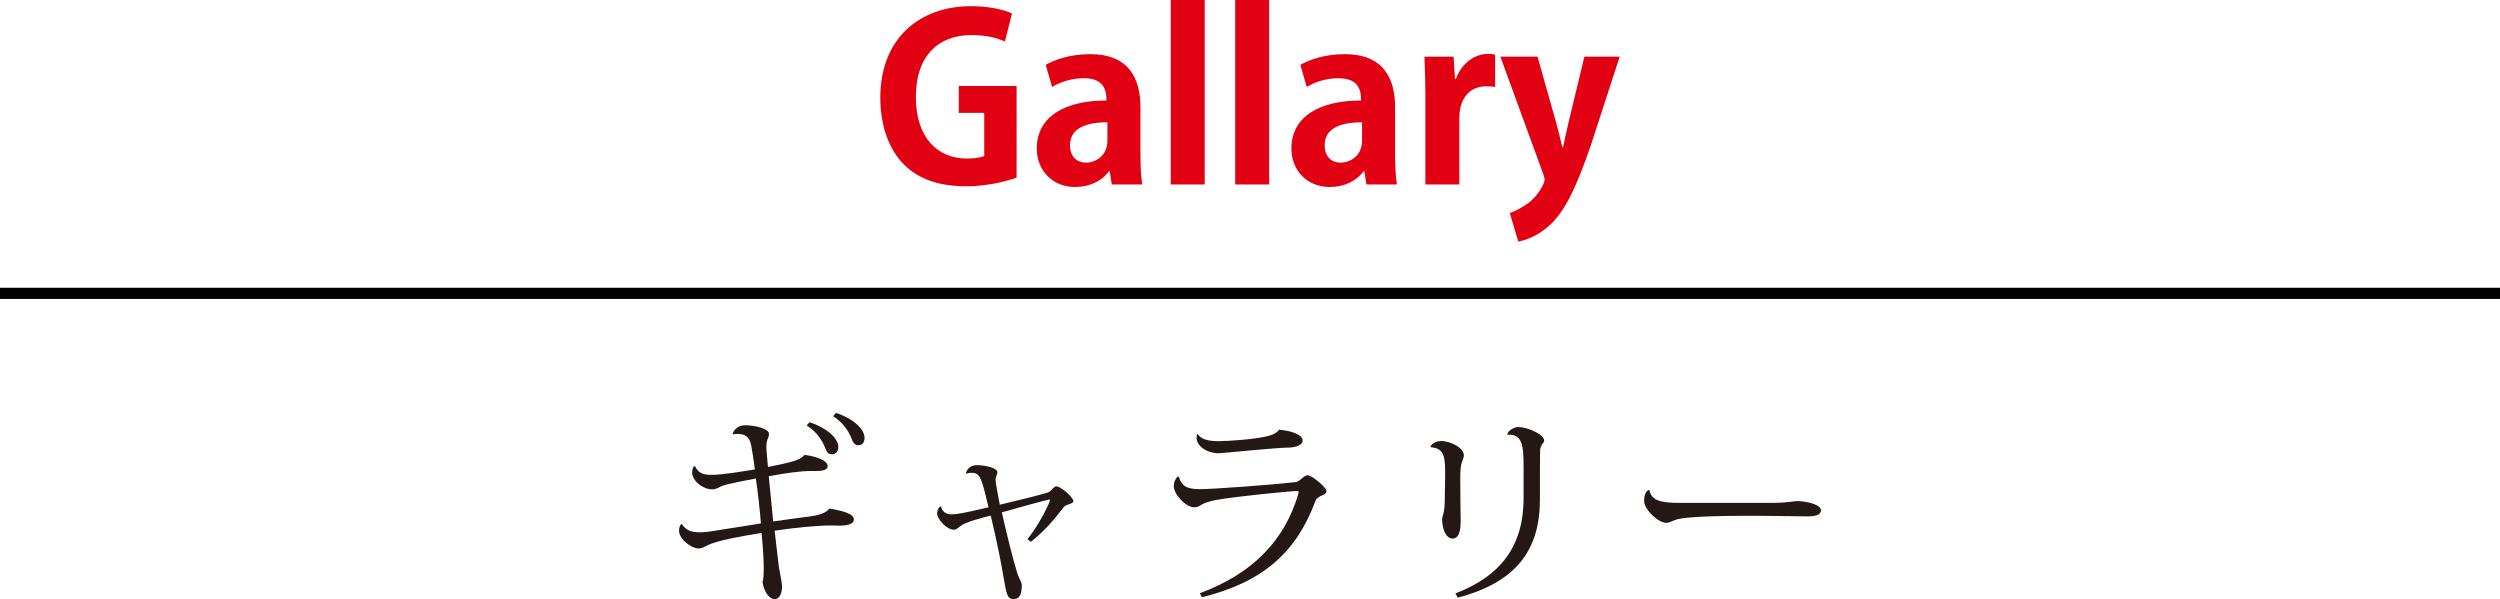 <?xml version="1.0" encoding="UTF-8"?><svg id="b" xmlns="http://www.w3.org/2000/svg" width="359.618" height="86.174" viewBox="0 0 359.618 86.174"><g id="c"><path d="M146.235,25.545c-1.485.561-4.356,1.254-7.229,1.254-3.861,0-6.799-.99-8.944-3.103-2.178-2.146-3.433-5.611-3.433-9.637,0-8.582,5.71-13.169,13.004-13.169,2.575,0,4.72.462,5.941,1.056l-1.023,4.026c-1.155-.528-2.607-.924-4.852-.924-4.521,0-7.954,2.772-7.954,8.912,0,5.875,3.136,8.845,7.327,8.845,1.188,0,2.079-.165,2.508-.363v-6.205h-3.663v-3.862h8.317v13.169Z" fill="#e10112"/><path d="M164.053,22.179c0,1.617.065,3.234.264,4.356h-4.39l-.297-1.914h-.099c-1.057,1.452-2.839,2.277-4.885,2.277-3.399,0-5.512-2.542-5.512-5.512,0-4.72,4.191-6.931,10.033-6.931,0-1.815-.627-3.202-3.301-3.202-1.683,0-3.333.528-4.521,1.254l-.924-3.168c1.221-.726,3.498-1.551,6.37-1.551,5.709,0,7.261,3.63,7.261,7.657v6.733ZM159.3,17.591c-2.641,0-5.38.627-5.38,3.3,0,1.75,1.09,2.509,2.311,2.509,1.155,0,3.069-.825,3.069-3.168v-2.641Z" fill="#e10112"/><path d="M173.292,26.536h-4.885V0h4.885v26.536Z" fill="#e10112"/><path d="M182.564,26.536h-4.885V0h4.885v26.536Z" fill="#e10112"/><path d="M200.682,22.179c0,1.617.065,3.234.264,4.356h-4.39l-.297-1.914h-.099c-1.057,1.452-2.839,2.277-4.885,2.277-3.399,0-5.512-2.542-5.512-5.512,0-4.72,4.191-6.931,10.033-6.931,0-1.815-.627-3.202-3.301-3.202-1.683,0-3.333.528-4.521,1.254l-.924-3.168c1.221-.726,3.498-1.551,6.37-1.551,5.709,0,7.261,3.63,7.261,7.657v6.733ZM195.929,17.591c-2.641,0-5.38.627-5.38,3.3,0,1.75,1.09,2.509,2.311,2.509,1.155,0,3.069-.825,3.069-3.168v-2.641Z" fill="#e10112"/><path d="M215.07,12.509c-.363-.066-.76-.099-1.255-.099-2.211,0-3.895,1.485-3.895,4.621v9.505h-4.885v-12.641c0-2.277-.065-4.093-.132-5.743h4.191l.198,3.202h.132c.858-2.376,2.839-3.598,4.555-3.598.462,0,.76.033,1.09.099v4.654Z" fill="#e10112"/><path d="M232.989,8.152l-4.159,12.773c-2.046,5.941-3.598,9.175-5.677,11.255-1.782,1.716-3.663,2.376-4.752,2.574l-1.222-4.125c.792-.231,1.716-.759,2.574-1.354,1.617-1.155,2.442-3.036,2.442-3.399,0-.198-.065-.462-.198-.825l-6.172-16.898h5.347l2.707,9.604c.297,1.122.627,2.409.858,3.433h.099c.198-.99.495-2.277.759-3.433l2.311-9.604h5.083Z" fill="#e10112"/><line y1="42.198" x2="359.618" y2="42.198" fill="none" stroke="#000" stroke-miterlimit="10" stroke-width="1.609"/><path d="M116.562,67.754c-1.393,0-3.539.29-5.976.754.203,1.943.406,4.351.639,6.498,1.885-.261,3.684-.522,5.308-.725,1.479-.203,2.263-.522,2.785-1.131,1.886.319,3.539.754,3.51,1.595,0,.609-.87.87-2.117.87l-1.103-.029c-2.117,0-5.279.319-8.18.754l.608,5.192c.059.406.465,2.35.465,2.814,0,.841-.29,1.827-1.073,1.827-.929,0-1.596-1.363-1.741-2.465.175-.522.146-1.103.175-1.886v-.232c0-1.16-.175-3.684-.319-4.931-2.93.493-6.179,1.015-7.89,1.828-.465.261-.696.406-1.189.406-1.016,0-2.785-1.334-2.785-2.552,0-.435.116-.754.319-.958h.087c.552.841,1.276,1.189,2.553,1.189.639,0,1.422-.087,2.407-.261,1.77-.29,4.438-.696,6.411-1.015-.116-1.683-.493-4.989-.726-6.469-.145.029-3.944.726-4.873,1.073-.435.203-.87.493-1.393.493-1.363,0-2.9-1.218-2.9-2.437,0-.319.087-.638.232-.87l.174-.029c.493,1.015,1.189,1.247,2.35,1.247,1.624,0,4.177-.435,6.266-.783-.146-1.218-.406-2.785-.522-3.423-.145-.638-.377-1.682-1.943-1.682-.232,0-.464.029-.667.058l-.059-.087c.146-.58.871-1.218,1.77-1.218,1.363,0,3.452.464,3.452,1.248,0,.377-.116.551-.232.841-.087.232-.145.609-.145,1.103,0,.406.203,2.378.231,2.813,1.189-.232,2.408-.493,3.075-.667.783-.203,1.74-.493,2.176-1.073,1.595.203,3.336.754,3.336,1.625,0,.522-.639.696-1.712.696h-.783ZM116.445,60.735c2.379.754,4.148,2.263,4.148,3.568,0,.754-.493,1.044-.929,1.044-.405,0-.667-.145-.928-.812-.349-.986-1.16-2.378-2.698-3.335l.406-.464ZM120.245,59.4c2.408.754,4.119,2.292,4.119,3.597,0,.754-.435,1.044-.87,1.044-.406,0-.696-.174-.957-.841-.348-.986-1.16-2.35-2.697-3.336l.405-.464Z" fill="#231815"/><path d="M138.946,68.103c.116-.696.783-1.189,1.509-1.189,1.537,0,3.017.464,3.017,1.015,0,.261-.146.464-.203.696-.029.116-.058.261-.058.435,0,.406.435,2.61.608,3.539,2.263-.522,5.396-1.305,6.672-1.682.406-.087.58-.261.812-.493.261-.29.406-.464.667-.464.638,0,2.437,1.596,2.437,2.146,0,.203-.319.319-.726.464-.405.116-.58.232-.898.667-.842,1.103-2.379,3.046-4.496,4.699l-.493-.377c1.682-2.06,3.248-5.309,3.248-5.657,0-.029,0-.058-.058-.058-.232,0-5.482,1.45-6.875,1.856.696,3.133,1.596,6.701,2.233,8.789.232.725.639,1.276.639,1.653,0,1.334-.29,2.03-1.189,2.03-.928,0-1.015-.754-1.45-3.22-.174-1.16-.957-5.192-1.827-8.789-1.393.348-3.685.958-4.352,1.508-.406.29-.551.522-.986.522-.957,0-2.378-1.451-2.378-2.408,0-.29.174-.783.493-.958l.058.029c.203.812.841,1.131,1.45,1.131.812,0,1.566-.116,5.396-1.015-.348-1.479-.696-2.901-.986-3.713-.348-.929-.667-1.248-1.479-1.248-.231,0-.493.029-.754.145l-.029-.058Z" fill="#231815"/><path d="M172.586,85.333c7.716-2.843,12.183-7.716,14.098-14.04.087-.261.116-.406.116-.522,0-.116-.059-.145-.203-.145-.842,0-8.876.783-11.719,1.305-.726.145-1.393.348-1.828.551-.377.203-.696.493-1.276.493-1.188,0-2.93-1.856-2.93-3.046,0-.551.232-1.073.552-1.363h.203c.058.551.521,1.189.986,1.45.405.232,1.131.348,2.03.348,1.798,0,10.269-.609,13.749-1.015.696-.087,1.131-.986,1.77-.986.551,0,2.669,1.74,2.669,2.263,0,.435-.406.522-.696.667-.319.145-.726.377-.87.725-2.698,7.31-7.426,11.69-16.331,13.895l-.319-.58ZM172.296,62.417c.406.754,1.479,1.044,3.017,1.044,1.276,0,5.019-.261,6.788-.667.898-.203,1.566-.493,1.885-.986,1.741.174,3.395.667,3.395,1.595,0,.638-1.073.986-2.146.986-1.566,0-9.544.812-9.862.812-1.886,0-3.249-1.103-3.249-2.234,0-.203.029-.406.116-.551h.058Z" fill="#231815"/><path d="M205.763,64.245c.174-.435.841-.812,1.566-.812,1.044,0,3.248.841,3.248,2.088,0,.203-.145.58-.29.986-.174.493-.231,1.16-.231,2.292,0,1.189.028,4.583.058,6.149,0,1.421-.261,2.523-1.16,2.523-.986,0-1.509-1.421-1.509-2.813,0-.406.349-.754.378-2.582.028-1.189.058-2.727.058-3.51,0-2.669,0-4.09-2.089-4.235l-.028-.087ZM216.814,62.446c.115-.464.928-1.015,1.595-1.015,1.306,0,3.713,1.044,3.713,1.943,0,.29-.29.464-.406.696-.087.174-.174.493-.174.754,0,.638-.029,1.363-.029,2.959v4.061c0,7.281-3.394,11.893-11.806,14.126l-.348-.609c6.643-2.553,9.805-6.933,9.805-13.72v-4.293c0-3.336-.175-4.931-2.321-4.815l-.028-.087Z" fill="#231815"/><path d="M255.008,72.338c2.03,0,3.104-.261,3.539-.261,1.363.029,3.394.493,3.394,1.334,0,.58-.639.87-1.856.87-1.044,0-6.208-.087-7.368-.087-3.22,0-10.297,0-11.776.609-.406.145-.783.406-1.247.406-1.189,0-3.191-1.943-3.191-3.133,0-.754.146-1.189.552-1.566l.203-.029c.318,1.566,1.653,1.856,4.467,1.856h13.285Z" fill="#231815"/></g></svg>